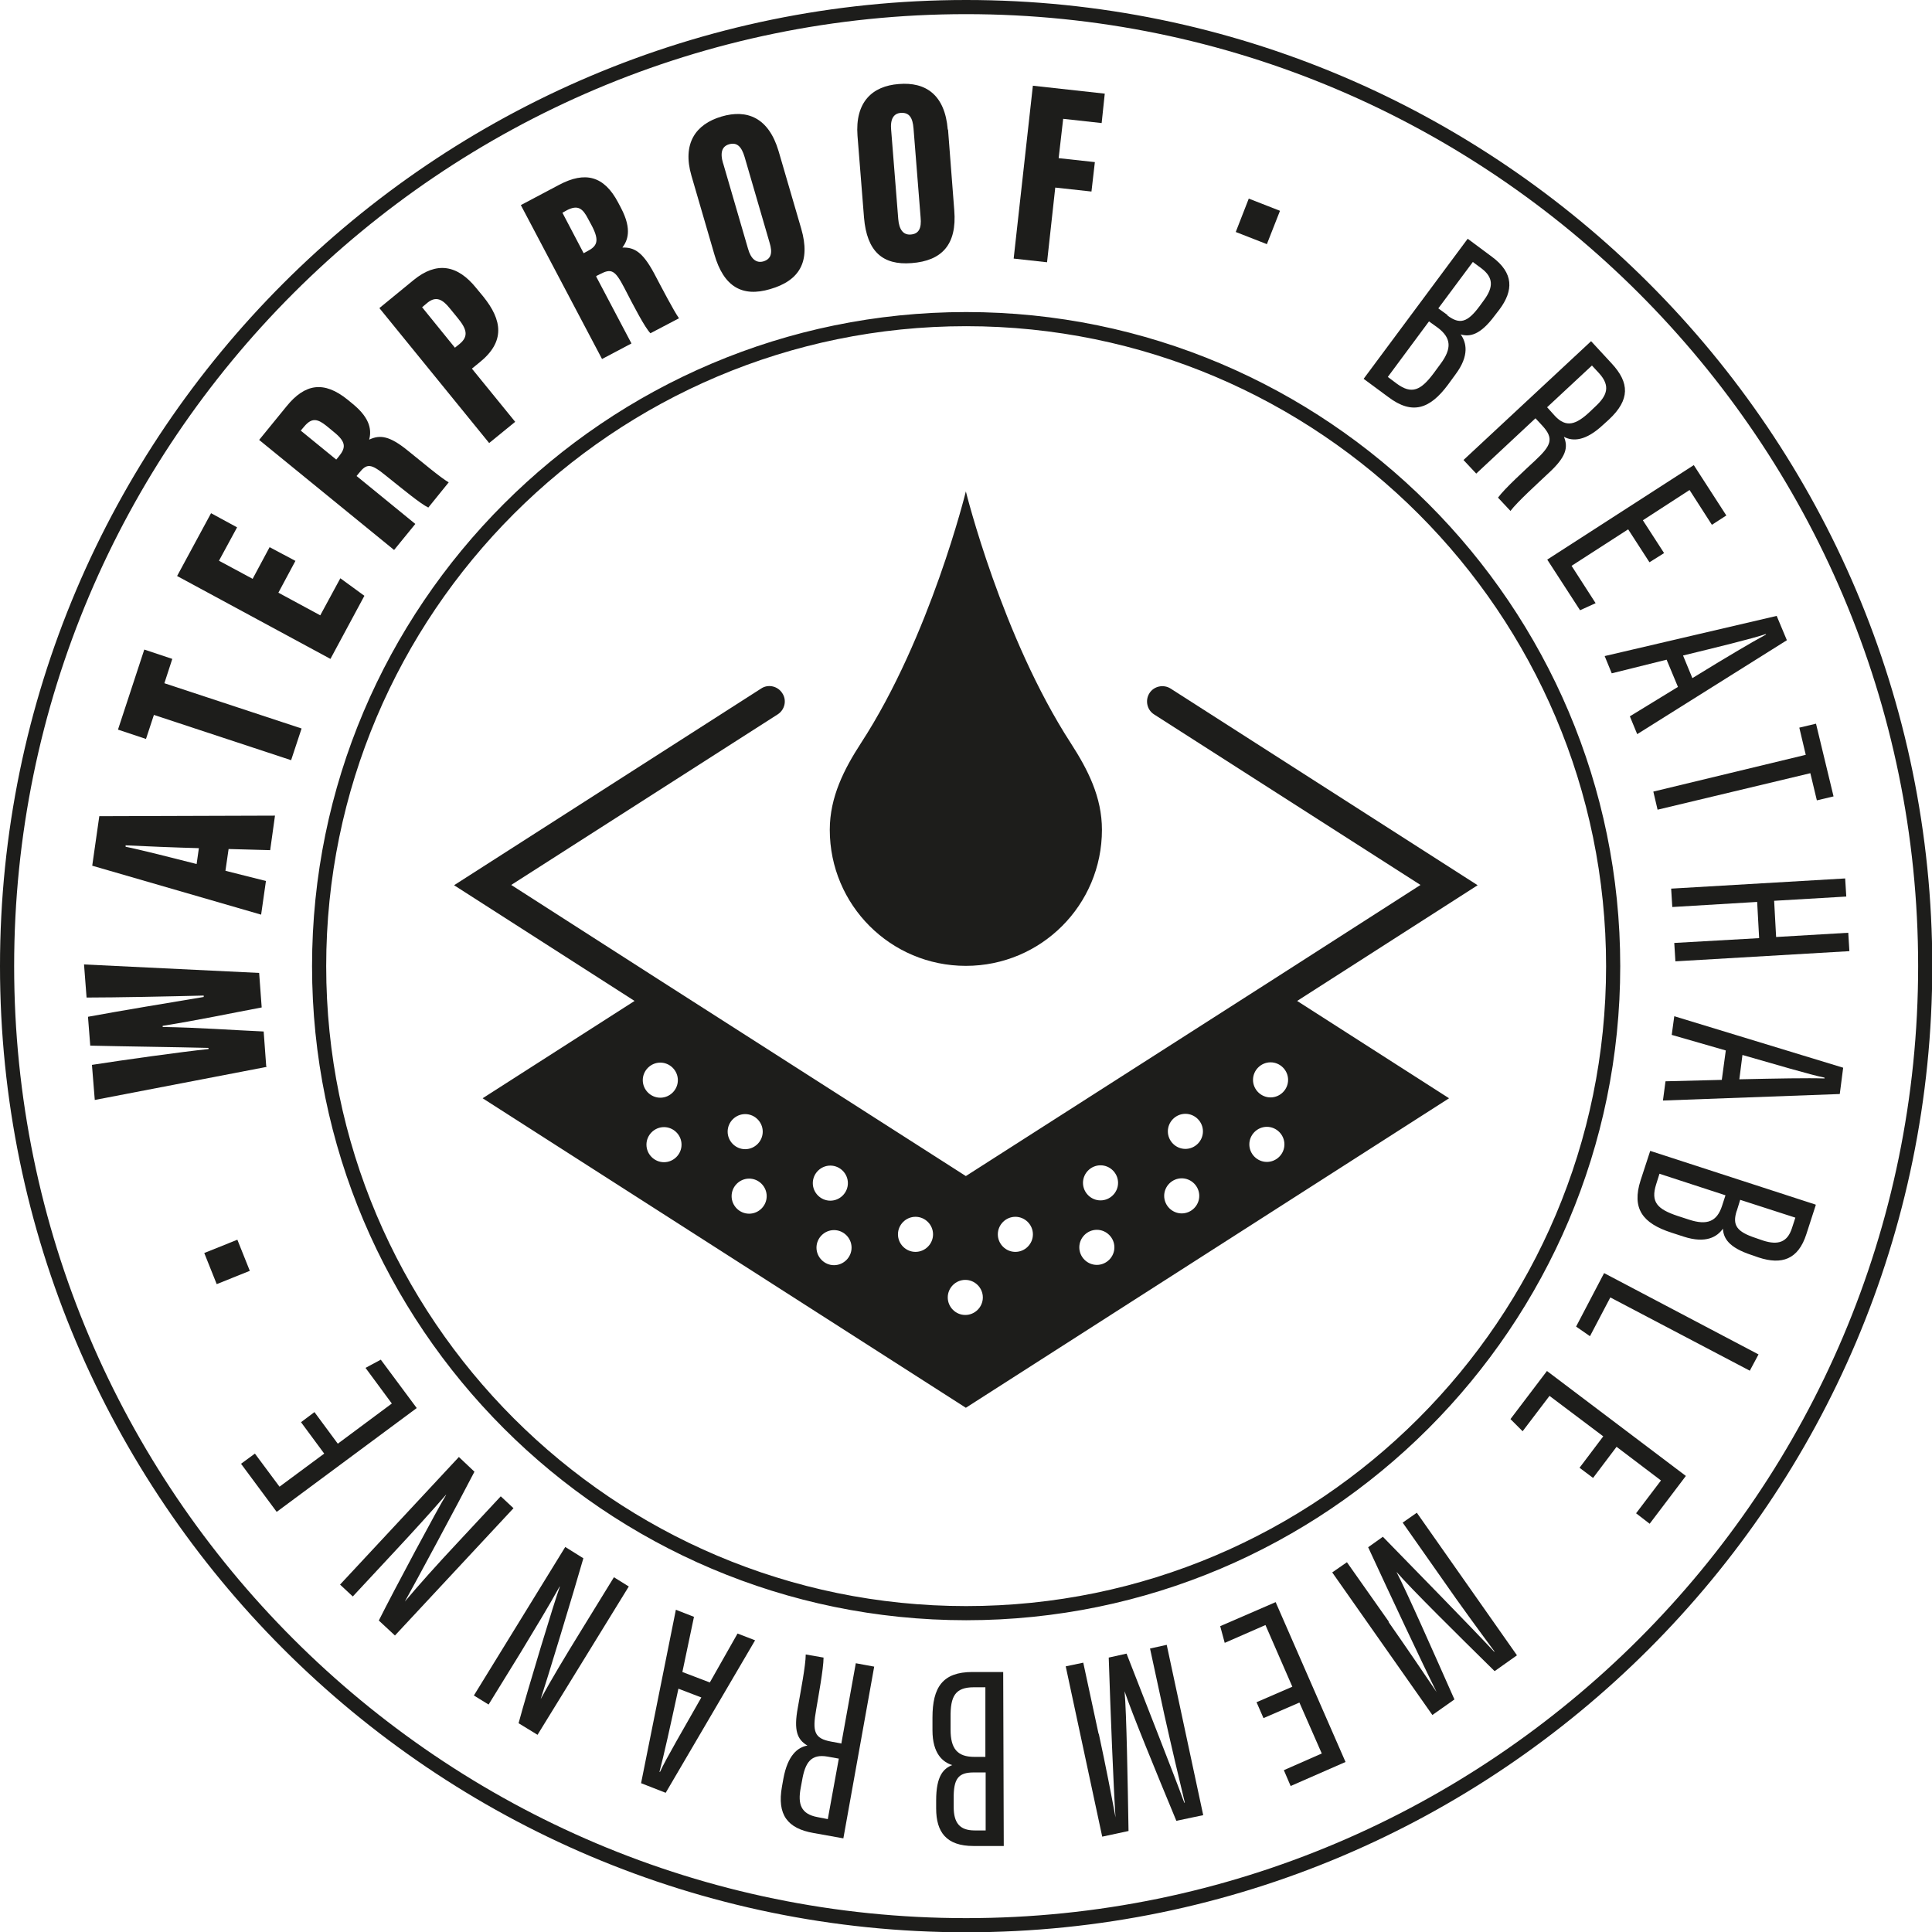 <?xml version="1.0" encoding="UTF-8"?>
<svg id="Calque_2" xmlns="http://www.w3.org/2000/svg" viewBox="0 0 68.29 68.29">
  <defs>
    <style>
      .cls-1 {
        fill: none;
        stroke: #1d1d1b;
        stroke-miterlimit: 10;
        stroke-width: .5px;
      }

      .cls-2 {
        fill: #1d1d1b;
      }
    </style>
  </defs>
  <g id="Calque_1-2" data-name="Calque_1">
    <g>
      <path class="cls-1" d="M34.15.25C15.46.25.25,15.46.25,34.15s15.21,33.9,33.9,33.9,33.9-15.21,33.9-33.9S52.84.25,34.15.25ZM34.15,57.02c-12.61,0-22.87-10.26-22.87-22.87s10.26-22.87,22.87-22.87,22.87,10.26,22.87,22.87-10.26,22.87-22.87,22.87Z"/>
      <g>
        <path class="cls-2" d="M9.43,37.71l-6.08,1.17-.1-1.24c1.09-.17,3.16-.46,4.12-.56v-.04c-1.21-.03-2.9-.05-4.18-.08l-.08-1.02c1.19-.22,2.83-.49,4.09-.7v-.05c-1.15.03-3.12.07-4.14.07l-.09-1.17,6.19.3.09,1.22c-1.07.2-2.24.45-3.5.65v.04c1.26.02,2.45.11,3.57.16l.09,1.23Z"/>
        <path class="cls-2" d="M7.97,30.78l1.43.36-.17,1.19-5.97-1.73.25-1.75,6.21-.02-.17,1.22-1.47-.04-.11.76ZM7.03,29.98c-.79-.02-1.99-.07-2.59-.1v.05c.42.08,1.77.42,2.51.61l.08-.56Z"/>
        <path class="cls-2" d="M5.44,25.27l-.28.85-.99-.33.93-2.83.99.33-.28.86,4.85,1.6-.37,1.12-4.85-1.6Z"/>
        <path class="cls-2" d="M10.44,19.83l-.6,1.12,1.48.8.71-1.31.85.62-1.2,2.23-5.42-2.93,1.2-2.22.92.5-.64,1.18,1.19.64.6-1.12.92.49Z"/>
        <path class="cls-2" d="M12.61,16.83l2.07,1.69-.75.92-4.77-3.89.97-1.19c.65-.8,1.32-.91,2.16-.23l.17.14c.68.55.66.99.59,1.27.38-.18.72-.14,1.38.4.46.37,1.15.95,1.43,1.11l-.72.89c-.26-.12-.88-.63-1.49-1.12-.54-.44-.68-.45-.96-.1l-.09.11ZM11.89,16.24l.09-.11c.25-.31.26-.51-.19-.87l-.23-.19c-.32-.26-.53-.33-.81.01l-.12.14,1.25,1.02Z"/>
        <path class="cls-2" d="M13.41,10.89l1.22-1c.79-.64,1.53-.55,2.21.3l.24.29c.68.84.78,1.6-.13,2.33l-.27.22,1.53,1.88-.92.75-3.88-4.77ZM16.08,12.29l.15-.12c.35-.28.27-.54-.06-.94l-.27-.33c-.25-.31-.48-.45-.79-.2l-.19.16,1.16,1.43Z"/>
        <path class="cls-2" d="M21.07,9.77l1.25,2.37-1.04.55-2.87-5.44,1.36-.72c.91-.48,1.58-.32,2.08.63l.1.19c.41.78.22,1.17.05,1.4.42-.01.71.15,1.12.91.28.53.69,1.32.88,1.59l-1.01.53c-.2-.21-.57-.92-.93-1.62-.32-.61-.45-.68-.85-.47l-.12.06ZM20.63,8.95l.13-.07c.35-.18.43-.37.17-.88l-.14-.26c-.19-.37-.36-.51-.75-.31l-.16.09.75,1.43Z"/>
        <path class="cls-2" d="M27.52,5.34l.8,2.74c.34,1.17-.06,1.84-1.1,2.14-.98.29-1.64-.08-1.97-1.23l-.81-2.78c-.33-1.14.15-1.82,1.06-2.09.91-.27,1.67.04,2.02,1.22ZM25.56,5.77l.88,3.02c.1.36.29.52.54.45.27-.08.34-.29.22-.67l-.88-3.02c-.11-.37-.27-.53-.55-.45-.24.07-.33.28-.21.68Z"/>
        <path class="cls-2" d="M33.51,4.58l.22,2.85c.1,1.22-.44,1.79-1.51,1.87-1.02.08-1.58-.41-1.68-1.61l-.23-2.89c-.09-1.19.52-1.76,1.46-1.83.95-.08,1.63.38,1.73,1.61ZM31.5,4.6l.25,3.14c.03.38.18.57.44.55.28-.02.39-.21.35-.61l-.25-3.14c-.03-.38-.15-.57-.45-.55-.25.02-.38.21-.34.62Z"/>
        <path class="cls-2" d="M36.51,3.03l2.54.28-.11,1.04-1.36-.15-.16,1.39,1.28.14-.12,1.04-1.28-.14-.29,2.64-1.18-.13.68-6.12Z"/>
        <path class="cls-2" d="M45.24,7.46l-.46,1.17-1.1-.43.46-1.18,1.1.43Z"/>
        <path class="cls-2" d="M51.88,8.44l.86.64c.77.57.76,1.19.26,1.86l-.17.22c-.52.7-.89.75-1.2.66.2.28.32.74-.18,1.41l-.27.37c-.64.86-1.26,1.07-2.1.44l-.88-.65,3.67-4.94ZM49.05,13.32l.32.24c.53.39.85.24,1.3-.36l.25-.34c.4-.54.38-.91-.09-1.27l-.32-.23-1.46,1.97ZM51.16,11.15c.44.33.71.25,1.14-.33l.16-.22c.33-.45.33-.79-.09-1.11l-.31-.23-1.22,1.64.33.24Z"/>
        <path class="cls-2" d="M54.28,14.78l-2.1,1.96-.45-.48,4.51-4.2.73.79c.63.68.65,1.28-.1,1.98l-.21.19c-.61.57-1.06.59-1.38.42.16.38.07.72-.54,1.28-.38.36-1.11,1.02-1.35,1.34l-.44-.47c.23-.32.99-1.01,1.31-1.31.58-.54.67-.78.26-1.23l-.26-.28ZM54.69,14.4l.27.3c.4.43.75.31,1.23-.14l.2-.19c.41-.38.55-.72.13-1.18l-.25-.27-1.59,1.48Z"/>
        <path class="cls-2" d="M58.3,19.87l-.75-1.16-2,1.29.85,1.32-.55.25-1.16-1.79,5.18-3.34,1.15,1.78-.51.33-.79-1.23-1.65,1.07.75,1.16-.51.32Z"/>
        <path class="cls-2" d="M58.9,23.32l-1.93.48-.25-.61,6.08-1.42.36.86-5.29,3.32-.26-.63,1.7-1.04-.4-.96ZM59.82,23.97c1.17-.72,2.08-1.26,2.6-1.54v-.02c-.46.16-1.82.49-2.93.76l.33.8Z"/>
        <path class="cls-2" d="M63.83,26.69l-.23-.97.59-.14.62,2.57-.59.14-.23-.96-5.4,1.29-.15-.64,5.39-1.3Z"/>
        <path class="cls-2" d="M65.22,31.04l.04.65-2.55.15.07,1.28,2.55-.15.04.65-6.15.36-.04-.65,3-.17-.07-1.28-3,.18-.04-.65,6.15-.36Z"/>
        <path class="cls-2" d="M61,37.13l-1.91-.55.09-.66,5.97,1.82-.12.93-6.25.23.09-.68,1.99-.05.14-1.03ZM61.47,38.15c1.37-.03,2.43-.05,3.02-.03v-.03c-.47-.09-1.81-.49-2.9-.8l-.11.86Z"/>
        <path class="cls-2" d="M64.18,42.6l-.33,1.02c-.29.91-.88,1.09-1.68.83l-.26-.09c-.82-.27-.99-.6-1.01-.93-.2.28-.59.54-1.39.28l-.43-.14c-1.02-.33-1.41-.85-1.09-1.85l.34-1.04,5.85,1.9ZM58.66,41.48l-.12.38c-.2.63.04.88.76,1.12l.4.13c.64.21.99.07,1.17-.49l.12-.37-2.33-.76ZM61.39,42.79c-.17.52,0,.75.67.97l.26.09c.53.17.86.06,1.02-.44l.12-.37-1.95-.63-.12.39Z"/>
        <path class="cls-2" d="M62.16,47.87l-.31.58-4.93-2.59-.72,1.37-.49-.34.99-1.89,5.45,2.87Z"/>
        <path class="cls-2" d="M55.84,51.87l.83-1.1-1.9-1.43-.95,1.25-.43-.43,1.29-1.7,4.91,3.71-1.28,1.69-.48-.37.88-1.16-1.57-1.19-.83,1.1-.48-.36Z"/>
        <path class="cls-2" d="M49.08,57.33c.65.93,1.33,1.93,1.7,2.48h0c-.47-.94-1.64-3.43-2.42-5.12l.52-.37c1.12,1.15,3.18,3.25,3.93,4.06h.02c-.43-.58-1.26-1.71-1.86-2.58l-1.39-1.98.5-.35,3.54,5.04-.79.56c-1.32-1.3-2.95-2.91-3.47-3.51h0c.36.69,1.34,2.91,2.05,4.51l-.78.55-3.54-5.04.52-.36,1.48,2.1Z"/>
        <path class="cls-2" d="M44.41,60.17l1.27-.55-.95-2.18-1.44.63-.16-.59,1.96-.85,2.47,5.65-1.94.85-.24-.56,1.34-.59-.79-1.8-1.27.55-.24-.55Z"/>
        <path class="cls-2" d="M38.84,61.29c.24,1.1.47,2.3.59,2.95h0c-.07-1.04-.18-3.79-.24-5.65l.63-.14c.58,1.5,1.66,4.22,2.04,5.27h.02c-.17-.7-.49-2.06-.72-3.09l-.51-2.36.59-.13,1.29,6.02-.95.2c-.71-1.71-1.58-3.83-1.83-4.58h0c.07.77.11,3.2.14,4.94l-.93.2-1.29-6.02.62-.13.54,2.51Z"/>
        <path class="cls-2" d="M35.48,65.25h-1.07c-.96,0-1.32-.49-1.32-1.33v-.28c0-.87.26-1.13.57-1.25-.33-.1-.7-.4-.7-1.23v-.45c0-1.07.36-1.61,1.41-1.61h1.09s.02,6.16.02,6.16ZM34.42,62.65c-.55,0-.72.22-.71.94v.28c0,.56.21.83.74.83h.39s0-2.05,0-2.05h-.41ZM34.82,59.64h-.4c-.66,0-.83.32-.82,1.07v.43c0,.67.24.96.84.96h.39s0-2.46,0-2.46Z"/>
        <path class="cls-2" d="M29.74,61.62l.51-2.83.65.12-1.09,6.07-1.06-.19c-.91-.16-1.29-.64-1.11-1.64l.05-.28c.15-.82.5-1.11.85-1.17-.36-.21-.49-.53-.34-1.34.09-.52.28-1.49.28-1.88l.63.11c0,.39-.19,1.41-.26,1.83-.14.79-.07,1.03.53,1.14l.38.07ZM29.64,62.16l-.39-.07c-.58-.1-.79.2-.9.85l-.05.27c-.1.55,0,.91.6,1.02l.36.07.39-2.14Z"/>
        <path class="cls-2" d="M25.09,59.47l.98-1.73.62.24-3.16,5.39-.87-.34,1.23-6.13.64.25-.41,1.95.97.37ZM23.98,59.69c-.29,1.34-.52,2.38-.67,2.94h.02c.19-.43.9-1.64,1.46-2.63l-.81-.31Z"/>
        <path class="cls-2" d="M22.23,56.07l-3.23,5.25-.67-.41c.31-1.15,1.28-4.35,1.46-4.83h-.01c-.4.72-.85,1.46-1.37,2.32l-1.14,1.85-.52-.32,3.23-5.25.64.4c-.33,1.16-1.35,4.51-1.51,4.98h0c.35-.65.86-1.5,1.44-2.44l1.15-1.87.53.33Z"/>
        <path class="cls-2" d="M18.16,53.3l-4.2,4.51-.57-.53c.53-1.06,2.11-4.01,2.38-4.44h-.01c-.54.62-1.12,1.26-1.81,2l-1.48,1.59-.45-.42,4.2-4.51.55.52c-.55,1.07-2.21,4.15-2.46,4.59h0c.48-.57,1.13-1.3,1.89-2.11l1.5-1.61.45.42Z"/>
        <path class="cls-2" d="M11.12,49.92l.82,1.11,1.91-1.42-.93-1.26.54-.29,1.27,1.71-4.95,3.67-1.26-1.7.49-.36.87,1.17,1.58-1.17-.82-1.11.48-.36Z"/>
        <path class="cls-2" d="M7.22,44.29l1.17-.47.44,1.1-1.17.47-.44-1.1Z"/>
      </g>
      <g>
        <path class="cls-2" d="M52.23,31.29l-10.85-6.95c-.25-.16-.59-.09-.75.16-.16.25-.09.59.16.75l9.42,6.03-5.16,3.31-10.91,6.98-10.91-6.98-5.16-3.31,9.42-6.03c.25-.16.33-.5.16-.75-.16-.25-.5-.33-.75-.16l-10.85,6.95,6.38,4.09-5.37,3.44,17.08,10.94,17.08-10.94-5.37-3.44,6.38-4.09ZM23.34,37.56c.34,0,.62.28.62.62s-.28.62-.62.62-.62-.28-.62-.62.28-.62.62-.62ZM23.47,39.84c.34,0,.62.28.62.62s-.28.62-.62.62-.62-.28-.62-.62.28-.62.62-.62ZM26.34,39.38c.34,0,.62.28.62.62s-.28.62-.62.62-.62-.28-.62-.62.28-.62.62-.62ZM26.48,41.66c.34,0,.62.28.62.62s-.28.62-.62.62-.62-.28-.62-.62.28-.62.62-.62ZM29.35,41.2c.34,0,.62.28.62.62s-.28.62-.62.62-.62-.28-.62-.62.28-.62.62-.62ZM29.48,43.48c.34,0,.62.28.62.62s-.28.62-.62.62-.62-.28-.62-.62.28-.62.62-.62ZM31.74,43.63c0-.34.28-.62.62-.62s.62.28.62.62-.28.62-.62.62-.62-.28-.62-.62ZM34.12,46.48c-.34,0-.62-.28-.62-.62s.28-.62.62-.62.62.28.62.62-.28.62-.62.62ZM35.89,44.25c-.34,0-.62-.28-.62-.62s.28-.62.62-.62.62.28.62.62-.28.62-.62.62ZM38.77,44.71c-.34,0-.62-.28-.62-.62s.28-.62.62-.62.62.28.62.62-.28.62-.62.62ZM38.9,42.43c-.34,0-.62-.28-.62-.62s.28-.62.62-.62.62.28.62.62-.28.62-.62.62ZM41.77,42.89c-.34,0-.62-.28-.62-.62s.28-.62.62-.62.62.28.62.62-.28.62-.62.62ZM41.9,40.61c-.34,0-.62-.28-.62-.62s.28-.62.62-.62.62.28.62.62-.28.62-.62.62ZM44.78,41.07c-.34,0-.62-.28-.62-.62s.28-.62.62-.62.62.28.62.62-.28.62-.62.62ZM44.91,38.79c-.34,0-.62-.28-.62-.62s.28-.62.62-.62.62.28.62.62-.28.62-.62.62Z"/>
        <path class="cls-2" d="M37.85,26.27c-2.44-3.76-3.71-8.9-3.71-8.9,0,0-1.26,5.14-3.71,8.9-.59.91-1.1,1.9-1.1,3.06,0,2.66,2.15,4.81,4.81,4.81s4.81-2.15,4.81-4.81c0-1.16-.5-2.13-1.1-3.06"/>
      </g>
    </g>
  </g>
</svg>